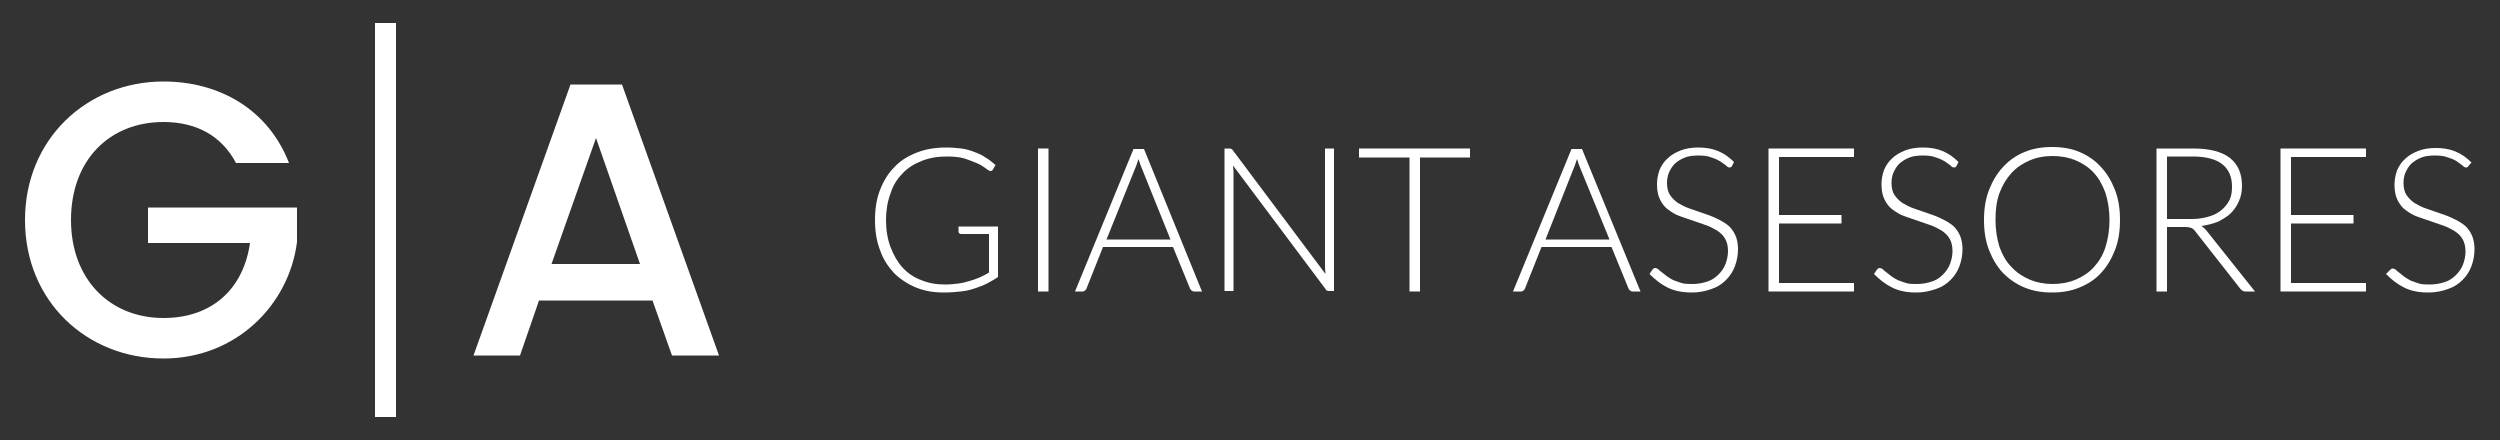 <?xml version="1.0" encoding="utf-8"?>
<!-- Generator: Adobe Illustrator 27.1.1, SVG Export Plug-In . SVG Version: 6.00 Build 0)  -->
<svg version="1.1" id="Layer_1" xmlns="http://www.w3.org/2000/svg" xmlns:xlink="http://www.w3.org/1999/xlink" x="0px" y="0px"
	 viewBox="0 0 500 88" style="enable-background:new 0 0 500 88;" xml:space="preserve" fill="#FFF">
<rect x="0" y="0" width="500" height="88" fill="#333333" stroke="none"/>
<g>
	<g>
		<path d="M189,56.9c1,0,1.9-0.1,2.7-0.2c0.8-0.1,1.6-0.3,2.2-0.5c0.7-0.2,1.3-0.4,2-0.7c0.6-0.3,1.3-0.6,1.9-1v-7.7h-5.5
			c-0.1,0-0.3,0-0.4-0.1c-0.1-0.1-0.2-0.2-0.2-0.3v-1.1h7.9v10.1c-0.7,0.5-1.5,0.9-2.2,1.3c-0.8,0.4-1.6,0.7-2.5,1s-1.8,0.5-2.8,0.6
			s-2.1,0.2-3.3,0.2c-2.1,0-3.9-0.3-5.6-1c-1.7-0.7-3.2-1.7-4.4-2.9c-1.2-1.3-2.2-2.8-2.8-4.6c-0.7-1.8-1-3.8-1-6c0-2.2,0.3-4.2,1-6
			c0.7-1.8,1.6-3.3,2.9-4.6c1.2-1.3,2.7-2.2,4.5-2.9c1.8-0.7,3.7-1,5.9-1c1.1,0,2.1,0.1,3,0.2c0.9,0.1,1.8,0.4,2.6,0.7
			c0.8,0.3,1.5,0.6,2.2,1.1c0.7,0.4,1.3,0.9,2,1.5l-0.5,0.9c-0.1,0.2-0.3,0.3-0.5,0.3c-0.1,0-0.2,0-0.3-0.1
			c-0.2-0.1-0.5-0.3-0.9-0.6c-0.4-0.3-0.9-0.6-1.6-0.9c-0.7-0.3-1.5-0.6-2.4-0.9c-1-0.3-2.2-0.4-3.6-0.4c-1.9,0-3.5,0.3-5,0.9
			c-1.5,0.6-2.8,1.4-3.8,2.5c-1.1,1.1-1.9,2.4-2.4,4c-0.6,1.6-0.9,3.4-0.9,5.3c0,2,0.3,3.8,0.9,5.4c0.6,1.6,1.4,3,2.4,4.1
			c1,1.1,2.3,2,3.7,2.5C185.6,56.6,187.2,56.9,189,56.9z"/>
		<path d="M209.7,58.3h-2.1V29.7h2.1V58.3z"/>
		<path d="M240.4,58.3h-1.6c-0.2,0-0.3-0.1-0.5-0.2c-0.1-0.1-0.2-0.2-0.3-0.4l-3.4-8.3h-14l-3.3,8.3c-0.1,0.1-0.1,0.3-0.3,0.4
			c-0.1,0.1-0.3,0.2-0.5,0.2H215l11.7-28.5h2.1L240.4,58.3z M221.3,47.9h12.8l-5.8-14.4c-0.1-0.2-0.2-0.5-0.3-0.8
			c-0.1-0.3-0.2-0.6-0.3-0.9c-0.1,0.3-0.2,0.6-0.3,0.9c-0.1,0.3-0.2,0.6-0.3,0.8L221.3,47.9z"/>
		<path d="M246.3,29.8c0.1,0,0.2,0.2,0.3,0.3l18.5,24.7c0-0.4-0.1-0.8-0.1-1.2V29.7h1.8v28.5h-1c-0.3,0-0.6-0.1-0.7-0.4l-18.5-24.7
			c0,0.4,0.1,0.8,0.1,1.1v24h-1.8V29.7h1C246.1,29.7,246.2,29.8,246.3,29.8z"/>
		<path d="M294,29.7v1.8h-10v26.8h-2.1V31.5h-10.1v-1.8H294z"/>
		<path d="M328.1,58.3h-1.6c-0.2,0-0.3-0.1-0.5-0.2c-0.1-0.1-0.2-0.2-0.3-0.4l-3.4-8.3h-14l-3.3,8.3c-0.1,0.1-0.1,0.3-0.3,0.4
			c-0.1,0.1-0.3,0.2-0.5,0.2h-1.6l11.7-28.5h2.1L328.1,58.3z M309.1,47.9h12.8L316,33.5c-0.1-0.2-0.2-0.5-0.3-0.8
			c-0.1-0.3-0.2-0.6-0.3-0.9c-0.1,0.3-0.2,0.6-0.3,0.9s-0.2,0.6-0.3,0.8L309.1,47.9z"/>
		<path d="M346.4,33.2c-0.1,0.2-0.3,0.3-0.5,0.3c-0.2,0-0.4-0.1-0.7-0.4c-0.3-0.2-0.7-0.5-1.1-0.8c-0.5-0.3-1.1-0.6-1.8-0.8
			c-0.7-0.3-1.6-0.4-2.6-0.4s-2,0.1-2.7,0.4c-0.8,0.3-1.4,0.7-2,1.2c-0.5,0.5-0.9,1.1-1.2,1.8c-0.3,0.7-0.4,1.4-0.4,2.1
			c0,1,0.2,1.8,0.6,2.4c0.4,0.6,1,1.2,1.6,1.6c0.7,0.4,1.4,0.8,2.3,1.1c0.9,0.3,1.7,0.6,2.6,0.9c0.9,0.3,1.8,0.6,2.6,1
			c0.9,0.4,1.6,0.8,2.3,1.3c0.7,0.5,1.2,1.2,1.6,2c0.4,0.8,0.6,1.8,0.6,2.9c0,1.2-0.2,2.3-0.6,3.4c-0.4,1.1-1,2-1.8,2.8
			c-0.8,0.8-1.7,1.4-2.9,1.8c-1.1,0.4-2.4,0.7-3.9,0.7c-1.9,0-3.5-0.3-4.9-1c-1.4-0.7-2.5-1.6-3.6-2.7l0.6-0.9
			c0.2-0.2,0.3-0.3,0.6-0.3c0.1,0,0.3,0.1,0.5,0.2c0.2,0.2,0.4,0.4,0.7,0.6c0.3,0.2,0.6,0.5,1,0.8c0.4,0.3,0.8,0.5,1.3,0.8
			c0.5,0.2,1.1,0.4,1.7,0.6c0.6,0.2,1.4,0.2,2.2,0.2c1.1,0,2.1-0.2,3-0.5c0.9-0.3,1.6-0.8,2.2-1.4c0.6-0.6,1.1-1.3,1.4-2.1
			c0.3-0.8,0.5-1.7,0.5-2.6c0-1-0.2-1.8-0.6-2.5c-0.4-0.7-1-1.2-1.6-1.6c-0.7-0.4-1.4-0.8-2.3-1.1c-0.9-0.3-1.7-0.6-2.6-0.9
			c-0.9-0.3-1.8-0.6-2.6-0.9c-0.9-0.3-1.6-0.8-2.3-1.3c-0.7-0.5-1.2-1.2-1.6-2c-0.4-0.8-0.6-1.8-0.6-3.1c0-1,0.2-1.9,0.5-2.8
			c0.4-0.9,0.9-1.7,1.6-2.3c0.7-0.7,1.6-1.2,2.6-1.6c1-0.4,2.2-0.6,3.5-0.6c1.5,0,2.8,0.2,4,0.7c1.2,0.5,2.2,1.2,3.2,2.2L346.4,33.2
			z"/>
		<path d="M370.8,29.7v1.7h-15V43h12.5v1.7h-12.5v11.9h15v1.7h-17.1V29.7H370.8z"/>
		<path d="M391.3,33.2c-0.1,0.2-0.3,0.3-0.5,0.3c-0.2,0-0.4-0.1-0.7-0.4c-0.3-0.2-0.7-0.5-1.1-0.8c-0.5-0.3-1.1-0.6-1.8-0.8
			c-0.7-0.3-1.6-0.4-2.6-0.4s-2,0.1-2.7,0.4c-0.8,0.3-1.4,0.7-2,1.2c-0.5,0.5-0.9,1.1-1.2,1.8c-0.3,0.7-0.4,1.4-0.4,2.1
			c0,1,0.2,1.8,0.6,2.4c0.4,0.6,1,1.2,1.6,1.6c0.7,0.4,1.4,0.8,2.3,1.1c0.9,0.3,1.7,0.6,2.6,0.9c0.9,0.3,1.8,0.6,2.6,1
			c0.9,0.4,1.6,0.8,2.3,1.3c0.7,0.5,1.2,1.2,1.6,2c0.4,0.8,0.6,1.8,0.6,2.9c0,1.2-0.2,2.3-0.6,3.4c-0.4,1.1-1,2-1.8,2.8
			c-0.8,0.8-1.7,1.4-2.9,1.8s-2.4,0.7-3.9,0.7c-1.9,0-3.5-0.3-4.9-1c-1.4-0.7-2.5-1.6-3.6-2.7l0.6-0.9c0.2-0.2,0.3-0.3,0.6-0.3
			c0.1,0,0.3,0.1,0.5,0.2c0.2,0.2,0.4,0.4,0.7,0.6s0.6,0.5,1,0.8c0.4,0.3,0.8,0.5,1.3,0.8c0.5,0.2,1.1,0.4,1.7,0.6
			c0.6,0.2,1.4,0.2,2.2,0.2c1.1,0,2.1-0.2,3-0.5c0.9-0.3,1.6-0.8,2.2-1.4c0.6-0.6,1.1-1.3,1.4-2.1c0.3-0.8,0.5-1.7,0.5-2.6
			c0-1-0.2-1.8-0.6-2.5c-0.4-0.7-1-1.2-1.6-1.6c-0.7-0.4-1.4-0.8-2.3-1.1c-0.9-0.3-1.7-0.6-2.6-0.9c-0.9-0.3-1.8-0.6-2.6-0.9
			c-0.9-0.3-1.6-0.8-2.3-1.3c-0.7-0.5-1.2-1.2-1.6-2c-0.4-0.8-0.6-1.8-0.6-3.1c0-1,0.2-1.9,0.5-2.8c0.4-0.9,0.9-1.7,1.6-2.3
			c0.7-0.7,1.6-1.2,2.6-1.6c1-0.4,2.2-0.6,3.5-0.6c1.5,0,2.8,0.2,4,0.7c1.2,0.5,2.2,1.2,3.2,2.2L391.3,33.2z"/>
		<path d="M424,44c0,2.2-0.3,4.2-1,6c-0.7,1.8-1.6,3.3-2.8,4.6c-1.2,1.3-2.6,2.2-4.3,2.9c-1.7,0.7-3.5,1-5.5,1c-2,0-3.8-0.3-5.5-1
			c-1.7-0.7-3.1-1.7-4.3-2.9c-1.2-1.3-2.1-2.8-2.8-4.6c-0.7-1.8-1-3.8-1-6c0-2.2,0.3-4.2,1-6c0.7-1.8,1.6-3.3,2.8-4.6
			c1.2-1.3,2.6-2.3,4.3-3c1.7-0.7,3.5-1,5.5-1c2,0,3.9,0.3,5.5,1c1.7,0.7,3.1,1.7,4.3,3c1.2,1.3,2.1,2.8,2.8,4.6
			C423.7,39.8,424,41.8,424,44z M421.9,44c0-2-0.3-3.8-0.8-5.4c-0.6-1.6-1.3-2.9-2.3-4c-1-1.1-2.2-1.9-3.6-2.5
			c-1.4-0.6-3-0.9-4.7-0.9c-1.7,0-3.2,0.3-4.6,0.9c-1.4,0.6-2.6,1.4-3.6,2.5c-1,1.1-1.8,2.4-2.4,4c-0.6,1.6-0.8,3.4-0.8,5.4
			c0,2,0.3,3.8,0.8,5.4c0.6,1.6,1.3,2.9,2.4,4c1,1.1,2.2,1.9,3.6,2.5c1.4,0.6,3,0.9,4.6,0.9c1.7,0,3.3-0.3,4.7-0.9
			c1.4-0.6,2.6-1.4,3.6-2.5c1-1.1,1.8-2.4,2.3-4C421.6,47.8,421.9,46,421.9,44z"/>
		<path d="M433.4,45.4v12.9h-2.1V29.7h7.3c3.3,0,5.7,0.6,7.4,1.9c1.6,1.3,2.4,3.1,2.4,5.6c0,1.1-0.2,2.1-0.6,3
			c-0.4,0.9-0.9,1.7-1.6,2.4c-0.7,0.7-1.6,1.2-2.5,1.7c-1,0.4-2.1,0.7-3.4,0.9c0.3,0.2,0.6,0.5,0.9,0.8l9.8,12.3h-1.8
			c-0.2,0-0.4,0-0.6-0.1c-0.2-0.1-0.3-0.2-0.5-0.4L439,46.2c-0.2-0.3-0.5-0.5-0.7-0.6c-0.3-0.1-0.7-0.2-1.2-0.2H433.4z M433.4,43.8
			h5c1.3,0,2.4-0.2,3.4-0.5c1-0.3,1.8-0.7,2.5-1.3c0.7-0.6,1.2-1.2,1.6-2c0.4-0.8,0.5-1.7,0.5-2.7c0-2-0.7-3.5-2-4.5
			c-1.3-1-3.3-1.5-5.8-1.5h-5.2V43.8z"/>
		<path d="M473.2,29.7v1.7h-15V43h12.5v1.7h-12.5v11.9h15v1.7h-17.1V29.7H473.2z"/>
		<path d="M493.7,33.2c-0.1,0.2-0.3,0.3-0.5,0.3c-0.2,0-0.4-0.1-0.7-0.4c-0.3-0.2-0.7-0.5-1.1-0.8s-1.1-0.6-1.8-0.8
			c-0.7-0.3-1.6-0.4-2.6-0.4s-2,0.1-2.7,0.4c-0.8,0.3-1.4,0.7-2,1.2c-0.5,0.5-0.9,1.1-1.2,1.8c-0.3,0.7-0.4,1.4-0.4,2.1
			c0,1,0.2,1.8,0.6,2.4c0.4,0.6,1,1.2,1.6,1.6c0.7,0.4,1.4,0.8,2.3,1.1c0.9,0.3,1.7,0.6,2.6,0.9c0.9,0.3,1.8,0.6,2.6,1
			c0.9,0.4,1.6,0.8,2.3,1.3c0.7,0.5,1.2,1.2,1.6,2c0.4,0.8,0.6,1.8,0.6,2.9c0,1.2-0.2,2.3-0.6,3.4c-0.4,1.1-1,2-1.8,2.8
			c-0.8,0.8-1.7,1.4-2.9,1.8c-1.1,0.4-2.4,0.7-3.9,0.7c-1.9,0-3.5-0.3-4.9-1c-1.4-0.7-2.5-1.6-3.6-2.7L478,54
			c0.2-0.2,0.3-0.3,0.6-0.3c0.1,0,0.3,0.1,0.5,0.2c0.2,0.2,0.4,0.4,0.7,0.6c0.3,0.2,0.6,0.5,1,0.8c0.4,0.3,0.8,0.5,1.3,0.8
			c0.5,0.2,1.1,0.4,1.7,0.6c0.6,0.2,1.4,0.2,2.2,0.2c1.1,0,2.1-0.2,3-0.5c0.9-0.3,1.6-0.8,2.2-1.4c0.6-0.6,1.1-1.3,1.4-2.1
			c0.3-0.8,0.5-1.7,0.5-2.6c0-1-0.2-1.8-0.6-2.5c-0.4-0.7-1-1.2-1.6-1.6c-0.7-0.4-1.4-0.8-2.3-1.1c-0.9-0.3-1.7-0.6-2.6-0.9
			c-0.9-0.3-1.8-0.6-2.6-0.9c-0.9-0.3-1.6-0.8-2.3-1.3c-0.7-0.5-1.2-1.2-1.6-2c-0.4-0.8-0.6-1.8-0.6-3.1c0-1,0.2-1.9,0.5-2.8
			c0.4-0.9,0.9-1.7,1.6-2.3c0.7-0.7,1.6-1.2,2.6-1.6c1-0.4,2.2-0.6,3.5-0.6c1.5,0,2.8,0.2,4,0.7c1.2,0.5,2.2,1.2,3.2,2.2L493.7,33.2
			z"/>
	</g>
	<g>
		<g>
			<path d="M57.8,32.6H47.2c-2.9-5.5-8-8.2-14.5-8.2c-10.8,0-18.5,7.6-18.5,19.6c0,11.9,7.8,19.6,18.5,19.6c9.8,0,16-5.9,17.3-15
				H29.6v-7.1h29.8v6.9C57.8,61,47.2,71.7,32.7,71.7C17.4,71.7,5,60.3,5,44c0-16.2,12.4-27.7,27.7-27.7C44,16.3,53.7,22,57.8,32.6z"
				/>
		</g>
		<g>
			<path d="M130.5,60.1h-22.7L104,71.1h-9.3l19.4-54.2h10.3l19.4,54.2h-9.4L130.5,60.1z M119.2,27.6l-8.9,25.2h17.7L119.2,27.6z"/>
		</g>
		<rect x="75" y="4.6" width="4.2" height="78.8"/>
	</g>
</g>
</svg>
